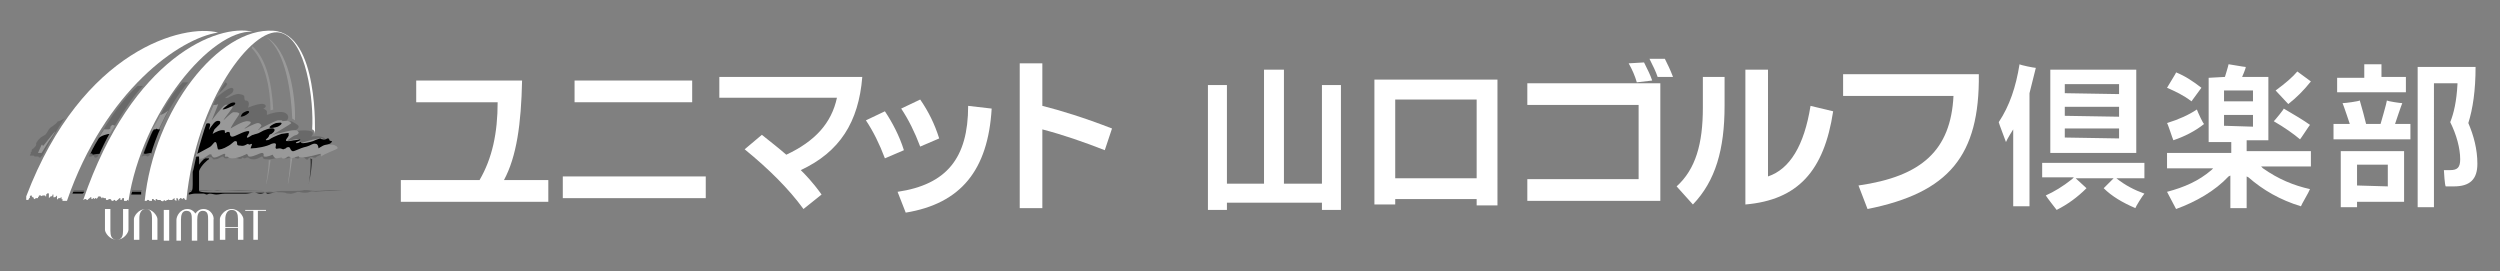 <?xml version="1.0" encoding="utf-8"?>
<!-- Generator: Adobe Illustrator 19.2.0, SVG Export Plug-In . SVG Version: 6.00 Build 0)  -->
<svg version="1.1" id="レイヤー_1" xmlns="http://www.w3.org/2000/svg" xmlns:xlink="http://www.w3.org/1999/xlink" x="0px"
	 y="0px" viewBox="0 0 276.3 30" style="enable-background:new 0 0 276.3 30;" xml:space="preserve">
<rect x="0" y="0" width="276.3" height="30" fill="#808080" stroke="none"/>
<style type="text/css">
	.st0{fill:#FFFFFF;}
	.st1{fill:#696969;}
	.st2{fill:#999999;}
	.st3{fill:#373737;}
	.st4{fill:#959595;}
	.st5{fill:#9A9A9A;}
	.st6{opacity:0;}
</style>
<g>
	<rect x="18.1" y="23.2" class="st0" width="0.6" height="3.4"/>
	<path class="st0" d="M16.1,23.1c-0.8,0-1.3,0.8-1.3,1.1v2.3h0.6v-2.4c0-0.5,0.2-1,0.7-1c0.6,0,0.7,0.5,0.7,1v2.4h0.6v-2.3
		C17.4,23.9,16.9,23.1,16.1,23.1"/>
	<path class="st0" d="M13.6,25.5c0,0.5-0.1,1-0.7,1c-0.6,0-0.7-0.5-0.7-1v-2.4h-0.6v2.3c0,0.3,0.5,1.1,1.3,1.1
		c0.8,0,1.3-0.8,1.3-1.1v-2.3h-0.6V25.5z"/>
	<path class="st0" d="M25.6,23.1c-0.8,0-1.3,0.8-1.3,1.1v2.3h0.6v-1.3h1.4v1.3h0.6v-2.3C26.9,23.9,26.4,23.1,25.6,23.1 M26.3,25.1
		h-1.4v-0.9c0-0.5,0.2-1,0.7-1c0.6,0,0.7,0.5,0.7,1V25.1z"/>
	<polygon class="st0" points="27.1,23.2 27.1,23.3 28,23.3 28,26.5 28.5,26.5 28.5,23.3 29.4,23.3 29.4,23.2 	"/>
	<path class="st0" d="M22.5,23.1c-0.4,0-0.7,0.2-0.9,0.5c-0.2-0.3-0.5-0.5-0.9-0.5c-0.8,0-1.2,0.8-1.2,1.2v2.3H20v-2.3
		c0-0.5,0.1-1,0.6-1c0.6,0,0.6,0.5,0.6,1v0v2.3h0.6v-2.3v0c0-0.5,0.1-1,0.6-1c0.6,0,0.6,0.5,0.6,1v2.3h0.6v-2.3
		C23.7,23.9,23.3,23.1,22.5,23.1"/>
	<path class="st1" d="M23.9,10.8c0.2-0.2,1.1-0.9,1.4-1c0.4-0.2,0.5,0,0.5,0.1c0,0,0,0.2-0.1,0.3c0,0.1-0.7,0.5-0.8,0.6
		c0,0.1,0.2,0,0.3,0c0.2-0.1,0.9-0.5,1.3-0.4c0.5,0.1,0.5,0.2,0.5,0.3S27,11,27.1,11.1c0.2,0,0.6,0.1,0.3,0.8
		c0.7-0.3,1.5-0.5,1.7-0.4c0.2,0,0.5,0.3,0,0.5c0,0,0.3,0.1,0.4,0.3c0,0.2,0,0.3,0,0.4c0.5-0.2,1.3-0.4,1.8-0.3
		c0.5,0.1,0.8,0.6,0.3,1c0.9,0,0.5,0,0.8,0.1c0.3,0.2,0.6,0.3,0.6,0.5c0,0.2-0.2,0.3-0.2,0.3c-0.1,0.1-0.2,0.2-0.2,0.2
		s1.1-0.2,1.8,0c0.4,0.2,0,0.6,0,0.6s1-0.2,1.5,0.2c0.4,0.4-0.1,1.3-0.1,1.3s-0.2,0.2-0.3,0.4c-0.1,0.1-0.2,0.2-0.5,0.3
		c-0.1,0.2-0.3,0.1-0.4,0.1c-0.1,0-0.1-0.2-0.5,0.1c-0.1,0.2-0.2,0.2-0.4,0c-0.2-0.3-0.6-0.1-0.7,0c-0.1,0.1-0.1,0-0.2,0
		c-0.1,0-0.2,0-0.2-0.1c0.1-0.1,0-0.1,0-0.1s0-0.1-0.1-0.1c0,0-0.7,0.4-1,0.3c-0.4-0.1-0.1-0.2-0.2-0.2c-0.1-0.1-1.1,0.4-1.9,0.3
		c-0.5,0-0.2-0.3-0.5-0.3c0,0-0.6,0.4-1,0.3c-0.4,0-0.3-0.2-0.6-0.2c-0.1,0-0.1,0.1-0.3,0.1c-0.1,0-0.1-0.1-0.2-0.1
		c-0.1,0.2-0.3,0.2-0.5,0.1c-0.2,0-0.5-0.2,0.1-0.5c0,0-1.2,0.6-1.5,0.5c-0.2,0-0.1-0.2-0.3-0.2c-0.2,0-0.4,0.3-0.8,0.3h-0.1
		c0,0,0,0.1-0.1,0c-0.2,0,0-0.1-0.2-0.2c-0.2-0.1-0.5,0.1-0.6,0.1c-0.1,0,0,0,0,0l0,0h-0.4c0,0,0.3-0.5,0.7-0.8
		c0.4-0.2-1.3,0.6-1.5,0.8l-0.1-0.3C21.7,17.3,23.4,11.7,23.9,10.8"/>
	<path class="st1" d="M6.5,13.4c0.2-0.1,0.5-0.2,0.7-0.4c-0.3,0.3-1,1.6-1.1,1.7c-0.1,0.1-1.3,2.2-1.3,2.3c-0.1,0.1-0.1,0.2-0.1,0.2
		s-0.2,0.1-0.2,0.2c0,0-0.2,0-0.2,0s0-0.1-0.1-0.1c-0.1,0-0.1,0-0.1,0c-0.1,0-0.3,0-0.3,0c0,0,0-0.1-0.1-0.1c-0.1,0-0.2,0-0.2,0
		l-0.1,0c0,0-0.1,0-0.1,0c0-0.1,0.1-0.2,0.1-0.2s0-0.1,0-0.2c0-0.1,0.1,0,0.1,0s0-0.1,0-0.2c0-0.1,0.1-0.1,0.2-0.2
		c0.1-0.1,0.3-0.3,0.3-0.4c0-0.1,0-0.1,0-0.2c0,0,0.1-0.1,0.2-0.3c0,0,0.2-0.2,0.3-0.3C4.5,15.2,4.8,15,5,14.9
		c0.1-0.1,0.3-0.4,0.4-0.6C5.6,14,5.8,14,6,13.8c0.2-0.1,0.4-0.4,0.4-0.4S6.4,13.4,6.5,13.4"/>
	<path class="st1" d="M15.2,9.5c0.1,0,0.5,0,0.6,0c-1.7,1.7-4.3,6.3-5,7.8c0,0-0.2,0.2-0.3,0.1c-0.1,0-0.1-0.2-0.2-0.2
		c-0.1,0-0.2,0.1-0.2,0.1l-0.2,0l-0.1,0C10.2,16.3,12.7,11.7,15.2,9.5"/>
	<path class="st1" d="M20.2,9.1c0,0,0.5,0,0.6,0c-1.9,2.1-3.7,6-4.2,7.9l-0.1,0.2l-0.2,0.1l-0.2-0.1c0,0-0.3,0-0.4,0.1
		c-0.1,0,0-0.1,0-0.1C16.4,15.3,18.3,11,20.2,9.1"/>
	<path class="st1" d="M21,21h1.8l0.8,0.1L24,21l0.6,0.1l1.8-0.1c0,0,2.2,0.1,2.6,0.1c0,0,0.6,0.1,0.8,0.1c0.2,0,1-0.1,1.3-0.1
		c0.1,0,0.6,0,1.1,0c0.6,0,1.2,0,1.4-0.1c0.7,0,0.8,0.1,1.3,0.1c0.5,0,1.1-0.1,1.5-0.1c0.4,0,1.5,0.1,1.5,0.1l-1.8,0
		c0,0-1.1,0.1-1.2,0.1c-0.1,0-0.5-0.1-0.6,0c-0.1,0-0.2,0.1-0.6,0.1c-0.4,0-0.5-0.1-0.8-0.1c0,0-0.7,0.3-0.9,0.2
		c-0.1,0-0.3,0-0.5-0.1c-0.5-0.1-0.8,0-0.9-0.1c-0.1-0.1-9.6-0.1-9.6-0.1L21,21z"/>
	<polygon class="st1" points="8.2,21 9.3,21 9.3,21.3 8.1,21.2 8.1,21.1 	"/>
	<polygon class="st1" points="14.6,21 15.7,21 15.6,21.2 14.6,21.2 	"/>
	<path class="st2" d="M23.6,11.6c0.2,0,0.4,0,0.5-0.1c0.1-0.1-0.7,1.8-0.7,1.8s1.2-1.6,1.5-1.7c0.1-0.1,0.8,0.1,0.8,0.2
		c0.1,0.1-0.9,1.2-1,1.5c0,0,0.9-0.9,1.1-0.9c0.2,0,0.5,0,0.6,0.1c0.1,0,0,0.2,0,0.2s-0.9,1.3-0.9,1.5c0,0,1.4-0.9,1.9-0.8
		c0,0,0.4,0,0.3,0.2c-0.1,0.2-0.7,0.6-0.7,0.6l0.1,0c0,0,1.1-0.6,1.4-0.6c0.3,0,0.4,0.3,0.4,0.3l-0.4,0.5l0.2-0.1l0-0.1l0.1,0
		c0,0,1.5-0.8,1.9-0.9c0,0,0.2,0,0.4,0c0.1,0,0.1,0.1,0.1,0.1s0.6-0.1,0.7,0c0.1,0,0.2,0.1,0.3,0.2c0,0.1-1.8,1.1-2.2,1.4
		c0,0,0.6-0.3,1-0.3c0.4-0.1,1.7-0.5,1.9-0.2c0.3,0.2-0.1,0.4-0.1,0.4l-0.3,0.1c0,0-0.5,0.3-0.7,0.5c0,0-0.1,0.1,0.1,0.1
		c0.2-0.1,0.9-0.3,1.1-0.2c0.2,0.1,0.1,0.3,0.1,0.3c0,0-0.1,0.2-0.1,0.2s2.1-0.7,2.5-0.6c0.4,0,0.6,0.4,0.6,0.5
		c0,0.1-0.1,0.2-0.1,0.2s0.7,0,0.8,0c0.1,0,0.6,0.2,0.5,0.4c0,0.1-1.5,0.6-1.8,0.9c0,0,0-0.3-0.1-0.3c-0.1,0-1.3,0.4-2.1,0.4
		c0,0-0.2,0-0.2,0c-0.1-0.1-0.1-0.2-0.2-0.1c-0.1,0-0.6,0.2-0.7,0.2c-0.1,0-0.1-0.2-0.3-0.2c-0.2,0-0.3,0.3-0.7,0.2
		c0,0-0.1-0.1-0.1-0.1c-0.1,0-0.3,0.1-0.6,0.1c-0.3-0.1-0.3-0.4-0.4-0.4c0,0-0.6,0.3-0.9,0.2c-0.2,0,0.1-0.3-0.2-0.4
		c-0.3,0-1.1,0.5-1.5,0.4c0,0-0.1-0.1-0.2-0.3c0,0-0.9,0.5-1.6,0.5c-0.5,0-0.5-0.2-0.6-0.2c-0.1,0-0.2,0.1-0.2,0
		c-0.1-0.1,0.1-0.3-0.1-0.3c-0.2,0-0.9,0.5-1.2,0.4c-0.3-0.2-0.2-0.3-0.2-0.3s-0.2-0.1-0.3,0c-0.1,0-0.6,0.6-1.2,0.4
		c-0.5-0.2-0.3-0.2-0.3-0.2l0.8-3.2C22.8,13.7,23.5,11.8,23.6,11.6"/>
	<path class="st2" d="M6.1,14.5c-0.2,0.2-1.3,1.6-1.3,1.6l-0.1,0l0-0.1l-0.1,0l-0.4,0.9l0.2,0l0.2,0l0.8-1.3
		C5.4,15.6,6,14.8,6.1,14.5"/>
	<path class="st2" d="M12.7,13.9c0,0-0.2-0.1-0.3-0.1L12.2,14c0,0,0,0.1,0,0.2c-0.1,0.1-0.2,0.1-0.2,0.1h-0.5c0,0-1.3,2-1.5,2.6
		c0,0,0.1-0.1,0.2-0.1c0.1,0,0.2,0.1,0.3,0.1c0.1,0,0.1-0.1,0.2-0.1c0.1,0,0.2,0.1,0.2,0.1C11.1,16.6,12.7,13.9,12.7,13.9"/>
	<path class="st2" d="M17.7,12.7c0.2,0,0.7-0.3,0.9-0.5c-0.4,0.7-1,2-1.3,2.6c-0.2,0.5-0.5-0.5-0.5-0.5C17.1,13.9,17.6,13,17.7,12.7
		"/>
	<path class="st0" d="M20.6,22.1C20.6,22.1,20.6,22.1,20.6,22.1c-0.1,0-0.1,0-0.1,0c0,0-0.1-0.1-0.1-0.1c0,0,0-0.1-0.1-0.1
		c0,0,0,0-0.1,0c0,0,0,0,0,0c0,0,0,0.1,0,0.1c0,0-0.1,0-0.1,0c0,0,0-0.1-0.1-0.1c0,0,0,0,0,0c0,0,0,0-0.1,0c0,0,0,0.1-0.1,0.1
		c0,0,0,0.1,0,0.1c0,0,0,0,0,0.1c0,0,0,0,0,0c0,0-0.1-0.1-0.1-0.1c0,0,0,0,0,0c0-0.1,0-0.1-0.1-0.2c0,0-0.1,0-0.1,0
		c0,0.1,0,0.1,0,0.2c0,0,0,0.1,0,0.1c-0.1,0-0.1-0.1-0.2-0.1c0,0,0,0,0,0c0,0,0,0,0,0c0-0.1,0-0.2,0-0.2c0,0,0,0,0,0
		c-0.1,0-0.1,0.1-0.2,0.1c0,0,0,0.1-0.1,0.1c0,0,0,0-0.1,0c0,0,0,0,0,0c0,0-0.1,0-0.1,0c0,0,0,0-0.1,0h0c0,0-0.1-0.1-0.1-0.1
		c0,0,0,0,0,0.1c0,0,0,0-0.1,0c0,0,0,0,0,0c0,0-0.1,0-0.1,0c0,0,0,0,0,0.1c0,0-0.1,0-0.2,0c0,0,0-0.1,0-0.1c0,0-0.1,0-0.1,0
		c0,0,0,0.1,0,0.1c-0.1,0.1-0.2,0-0.3,0c0,0,0-0.1-0.1-0.1c0,0-0.1,0-0.1,0c0,0,0,0,0,0c0,0,0,0-0.1,0c0,0,0,0,0,0c0,0-0.1,0-0.1,0
		c0,0,0-0.1-0.1-0.1c-0.1,0-0.1,0-0.1,0.1c0,0,0,0,0,0c0,0,0,0,0,0c0,0,0,0,0,0.1c0,0,0,0,0,0c0,0-0.1,0-0.1-0.1c0,0-0.1,0-0.1,0
		c0,0,0,0,0,0c0,0,0-0.1,0-0.1c0,0,0,0-0.1,0c0,0,0,0,0,0c0,0-0.1,0-0.1,0c0,0.1,0,0.1,0,0.2c0,0,0,0,0,0c0,0,0,0,0,0
		c0,0-0.1,0-0.1,0c0,0-0.1,0-0.1,0c0,0-0.1,0-0.1,0c0,0,0-0.1-0.1-0.1c0,0-0.1,0-0.1,0c0,0-0.1,0.1-0.1,0.1c0,0,0,0,0,0
		c-0.1,0-0.1,0-0.1,0c0,0-0.1,0-0.1,0c0,0,0,0,0,0c0,0,0,0,0,0C17,12.1,24.2,3,30.2,3.4c5.1,0.3,4.6,11.5,4.6,11.5
		c0-0.2,0-0.5-0.3-0.6c0.2-3-0.6-10.1-3.6-10.7C27.9,3,21.7,11,20.6,22.1"/>
	<path class="st3" d="M34.3,17.5l0.2,0.1c0,0.8-0.3,2.6-0.4,2.7C34.2,20.3,34.4,18.2,34.3,17.5"/>
	<polygon class="st4" points="26,4 26.1,4 26.3,4.1 26.2,4.1 	"/>
	<path class="st0" d="M7.4,22.2C11.6,10,19.9,4.2,24.1,3.6c-3.7-1-15,1.8-21.2,18.1c0,0.1,0,0.3,0,0.3c0,0,0,0.1,0,0.1
		c0,0,0.1,0,0.1,0c0,0,0.1,0,0.1,0c0,0,0,0,0.1-0.1c0,0,0,0,0-0.1c0,0,0.1,0,0.1,0c0,0,0,0,0,0c0-0.1,0-0.1,0-0.2c0,0,0,0,0.1-0.1
		c0,0,0.1,0,0.1,0c0,0,0,0,0,0c0,0.1,0,0.1,0.1,0.2c0,0,0.1,0,0.1,0c0,0,0,0.1,0,0.1c0,0,0,0,0.1,0.1c0,0,0,0,0,0c0,0,0.1,0,0.1,0
		c0,0,0-0.1,0-0.1c0,0,0,0,0,0c0,0,0.1,0,0.1,0c0,0,0,0,0,0c0,0,0,0,0.1,0c0,0,0,0,0,0c0,0,0.1,0,0.1,0c0,0,0,0,0-0.1
		c0,0,0.1-0.1,0.1-0.1c0,0,0-0.1,0-0.1c0,0,0,0,0.1,0c0,0,0.1,0,0.1,0c0.1,0.1,0.1,0.1,0.2,0c0,0,0.1,0,0.1,0c0,0,0,0,0.1,0
		c0,0,0.1,0,0.1,0c0,0,0,0,0,0c0,0,0,0.1,0,0.1c0,0,0.1,0,0.1,0c0,0,0,0,0,0c0-0.1,0-0.1,0-0.2c0,0,0.1-0.1,0.1-0.1
		c0,0,0.1-0.1,0.2,0c0,0,0,0,0,0.1c0,0.1,0,0.3,0,0.4c0,0,0,0,0,0c0,0,0,0,0.1-0.1c0,0,0,0,0,0c0,0,0,0,0.1-0.1c0,0,0,0,0,0
		c0,0,0,0,0,0c0,0,0.1,0,0.1,0c0,0,0,0,0,0c0,0,0.1-0.1,0.1-0.1c0,0,0-0.1,0-0.1c0,0,0,0,0.1,0c0,0,0,0.1,0,0.1c0,0,0,0,0,0.1
		c0,0,0,0.1,0,0.1c0,0,0,0,0.1,0c0,0,0,0,0,0c0.1,0,0.1,0,0.2-0.1c0,0,0.1-0.1,0.1-0.1c0,0,0,0,0,0l0,0c0,0,0,0,0,0
		c0,0.1,0,0.1,0,0.2c0,0,0,0,0,0c0,0.1,0,0.2,0,0.3c0,0,0,0,0,0c0-0.1,0.1-0.1,0.1-0.1v0c0,0,0,0,0,0c0,0,0,0,0,0c0,0,0-0.1,0.1-0.1
		c0.1,0,0.1,0,0.2,0c0,0,0,0,0-0.1c0,0,0,0,0,0c0,0,0.1,0,0.1,0c0,0,0,0,0,0c0,0,0,0,0,0c0,0.1,0,0.2,0,0.3c0,0,0,0,0,0c0,0,0,0,0,0
		c0-0.1,0-0.1,0.1-0.1c0,0,0,0,0,0c0,0,0,0.1,0,0.1c0,0,0,0.1,0,0.1C7.3,22.2,7.4,22.2,7.4,22.2C7.4,22.2,7.4,22.2,7.4,22.2"/>
	<path class="st4" d="M27.8,5.3l0.1-0.2c1.4,1.3,2.1,3.6,2.3,7l-0.3,0.1C29.9,9.9,29.3,6.8,27.8,5.3"/>
	<path class="st4" d="M29.7,17.7l0.2,0c-0.1,0.8-0.4,2.6-0.5,2.7C29.4,20.4,29.7,18.7,29.7,17.7"/>
	<path class="st0" d="M14.2,22.2c1.5-9.8,9.1-18.9,13.7-18.7C24.1,2.6,14.6,6.3,9.2,22.1c0,0,0,0,0,0c0.1,0,0.1-0.1,0.2-0.1
		c0,0,0.1,0,0.1,0c0,0,0,0,0.1,0.1c0,0,0,0,0,0c0,0,0.1,0,0.1,0C9.7,22,9.8,22,9.9,21.9c0,0,0,0,0.1-0.1c0,0,0,0,0.1,0c0,0,0,0,0,0
		c0,0.1,0,0.1,0,0.1c0,0,0,0.1,0,0.1c0,0,0.1,0,0.1,0c0,0,0.1-0.1,0.1-0.1c0,0,0,0,0.1,0c0,0,0,0,0,0.1h0c0.1,0,0.1-0.1,0.1-0.1
		c0,0,0.1,0,0.1,0c0,0,0,0,0.1,0.1c0,0,0-0.1,0-0.1c0,0,0.1,0,0.1,0h0c0,0,0,0,0,0c0,0,0,0,0-0.1c0-0.1,0.2-0.1,0.3-0.1c0,0,0,0,0,0
		c0,0,0,0.1,0.1,0.1c0,0,0,0,0,0c0,0,0,0,0,0.1c0,0,0.1,0,0.1,0c0,0,0-0.1,0.1-0.1c0,0,0,0,0,0c0,0,0,0.1,0.1,0.1c0,0,0.1,0,0.1,0
		c0,0,0.1,0,0.1,0c0,0,0,0,0,0.1c0,0.1,0,0.1,0.1,0.1c0,0,0,0,0.1,0c0.1,0,0.1-0.1,0.1-0.1c0,0,0,0,0.1,0c0,0,0,0,0,0c0,0,0,0,0,0
		c0,0,0,0,0,0c0,0,0,0,0,0c0,0,0.1,0,0.1,0c0,0,0,0,0.1,0.1c0,0,0,0.1,0.1,0.1c0,0,0,0,0,0c0,0,0.1,0,0.1,0c0,0,0,0,0.1-0.1
		c0,0,0.1,0,0.1,0c0,0,0,0,0,0c0,0,0,0.1,0.1,0.1c0,0,0.1,0,0.1,0c0,0,0-0.1,0.1-0.1c0.1-0.1,0.1-0.1,0.2-0.2c0,0,0,0,0.1,0
		c0,0.1,0,0.1,0,0.2c0,0,0,0,0,0c0,0,0,0,0,0c0,0,0.1,0,0.1,0c0,0,0,0,0.1-0.1c0,0,0,0,0,0c0,0,0,0,0,0c0,0,0-0.1,0-0.1
		c0,0,0,0,0.1,0c0,0,0.1,0,0.1,0c0,0,0,0,0,0.1c0,0,0,0.1,0,0.1c0,0,0,0,0,0.1c0,0,0.1,0,0.1,0c0,0,0,0,0,0c0,0,0,0,0,0
		c0,0,0.1,0,0.2,0c0,0,0,0,0,0C14.1,22,14.1,22.1,14.2,22.2C14.1,22.2,14.1,22.2,14.2,22.2C14.2,22.2,14.2,22.1,14.2,22.2"/>
	<path class="st5" d="M29.4,4.1L29.4,4.1c2.5,1.3,3.3,6.5,3.2,9.2l-0.3-0.2C32.2,10.7,31.7,5.7,29.4,4.1"/>
	<path class="st5" d="M32.1,17.5l0.2,0c-0.1,0.8-0.4,2.7-0.5,2.9C31.8,20.4,32.1,18.5,32.1,17.5"/>
	<path class="st1" d="M24.2,10.3c0.2-0.5,0.5-0.9,0.7-1.2c0,0,0.2,0.1,0.2,0.2C25,9.6,24.2,10.3,24.2,10.3"/>
	<path d="M24.6,12.1c0.1-0.2,0.7-0.6,0.9-0.7c0.2-0.1,0.5-0.1,0.5,0c0,0.1,0,0.2-0.5,0.4C25.1,12,24.8,12.1,24.6,12.1"/>
	<path d="M26.6,12.9c0.1-0.3,0.2-0.4,0.4-0.5c0.2-0.1,0.4-0.2,0.5-0.1c0.1,0.1,0,0.2-0.3,0.4C26.9,12.9,26.6,12.9,26.6,12.9"/>
	<path d="M29.8,14.1c-0.1-0.1,0.4-0.4,0.7-0.5c0.2,0,0.6-0.1,0.6,0c0.1,0.1-0.2,0.3-0.4,0.4C30.4,14.1,29.9,14.2,29.8,14.1"/>
	<path d="M21.8,17c0.1-0.5,0.9-3.1,1-3.3c0-0.1,0.4-0.1,0.4,0c0,0,0.1,0-0.1,0.6c0,0,0,0.2-0.1,0.2c0,0,0.6-1,0.9-1.1
		c0,0,0.2-0.1,0.4,0c0.1,0.1,0,0.3,0,0.3c0,0-0.4,0.4-0.6,0.6c-0.1,0.2-0.2,0.5-0.2,0.5c0.3-0.2,0.9-0.5,1.3-0.4
		c0.1,0,0,0.3,0.1,0.3c0.1,0,0.2-0.2,0.4-0.1c0.2,0,0,0.4,0.3,0.5c0.3,0.1,1.4-0.7,1.9-0.6c0.2,0.1-0.3,0.6-0.2,0.7
		c0.1,0.1,0.5-0.3,0.7-0.3c0.2-0.1,0.5-0.1,0.8-0.3c0.3-0.2,1.1-0.5,1.4-0.4c0.3,0.1,0.1,0.4-0.2,0.6c-0.3,0.1-0.2,0.1-0.3,0.3
		c-0.1,0.2-0.4,0.3-0.3,0.4c0,0,0.3,0,0.4-0.1c0.1-0.1,0.7-0.4,1.3-0.6c0.1,0,0.6-0.1,0.8-0.1c0,0,0,0.1,0,0.3
		c-0.1,0.2-0.3,0.4-0.3,0.5c0,0.1,0.1,0.1,0.3,0.1c0.2,0,0.5-0.1,0.7-0.1c0.1,0,0.6-0.1,0.6-0.1c0,0-0.1,0.2-0.2,0.2
		c-0.2,0.1-0.3,0.1-0.3,0.2c0,0,0.1,0.1,0.5-0.1l0.1,0c0,0-0.1,0.1,0,0.1c0.2,0.1,1-0.1,1.3-0.2c0.4-0.2,0.8-0.3,0.8-0.3
		c0,0,0.1,0.1,0.3,0.1c0.3,0.1,0.4-0.1,0.5-0.1c0.1,0,0.2,0,0.2,0.2c0.1,0.1,0.3,0.1,0.3,0.1c0,0.1-0.2,0.3-0.3,0.3
		c-0.3,0.1-0.5,0.1-0.7,0.2c-0.2,0.1-0.5,0.3-0.5,0.3c0-0.2-0.1-0.5-0.3-0.5c-0.3-0.1-0.6,0.2-1,0.3c-0.9,0.2-1.4,0.6-1.6,0.5
		c-0.2-0.1-0.2-0.3-0.3-0.4c-0.1-0.1-0.4,0-0.4,0.1c-0.1,0-0.2,0.1-0.3,0.1c-0.1,0-0.2-0.1-0.4-0.1c-0.2,0-0.4,0.1-0.4,0
		c-0.1,0,0-0.3,0-0.4c0-0.2-0.2-0.2-0.5-0.1c-0.5,0.3-1.7,0.5-2.2,0.5l-0.1,0c0,0,0-0.1,0.1-0.3c0.1-0.2,0-0.2,0-0.2
		c0,0-0.3,0.1-0.3,0.1c0,0,0-0.1-0.1-0.1c-0.1,0-0.4,0.3-0.8,0.2c-0.4,0-0.4-0.1-0.4-0.3c0-0.2-0.1-0.2-0.2-0.2
		c-0.2,0-0.3,0.3-0.9,0.6c-0.3,0.2-0.9,0.4-1,0.3c-0.1-0.1-0.1-0.8-0.3-0.8c-0.2,0-0.3,0.4-0.7,0.6"/>
	<path d="M21.7,17.3h0.3l0,0.9c0,0,0.4-0.6,0.7-0.7c0,0,0.3,0,0.4,0c0,0,0,0.1,0,0.1c-0.1,0-0.9,0.7-1.1,1.3c0,0,0,1.5,0,2.2
		c0.1,0.2,1.6,0.2,2.4,0.2c0.5,0,1.6,0,1.8,0c0.1,0,1.1,0,1.4,0c0.8,0,2.6,0,2.7,0c0.1,0,0.8,0,1,0c0.2,0-0.2,0-0.2,0s-0.1,0-0.2,0
		c-0.1,0-0.2,0-0.3,0c0,0-0.1,0-0.1,0c-0.4,0-0.8,0.1-0.9,0.1c-0.1,0-0.2-0.1-0.3-0.1c-0.1,0-0.3,0.1-0.5,0.1
		c-0.3,0-0.4-0.1-0.7-0.1c-0.3,0-0.7,0.1-1,0.1c-0.3,0-0.5,0-0.6,0c-0.1,0-0.4,0-0.8,0c-0.5,0-0.7,0-0.9,0c-0.3,0-0.6,0.1-0.9,0.1
		c-0.2,0-0.5-0.1-0.7-0.1c-0.2,0-0.2,0.1-0.4,0.1c0,0-0.2-0.1-0.3-0.1c-0.2,0-0.4,0-0.5,0c-0.1,0-0.3,0-0.5,0
		c-0.2,0-0.5,0.1-0.6,0.1c-0.1,0,0-0.2,0-0.2s0,0,0.2-0.1c0.1-0.1,0.2-0.1,0.2-0.8c0-0.8,0-1.3,0-1.4C21.4,18.8,21.6,17.6,21.7,17.3
		"/>
	<path d="M12.1,14.8c-0.2,0-1,0.2-1.2,0.5c-0.1,0.2-0.7,1.1-0.9,1.7c0,0,0.2-0.1,0.2,0c0.1,0.1,0,0.1,0,0.1s0.5-0.1,0.8-0.1
		C11,16.9,11.9,15.1,12.1,14.8"/>
	<path d="M15.9,16.9c0,0.1,0.1,0.1,0.2,0.1c0.1,0,0.4-0.1,0.5-0.1c0.1,0,0.1,0.1,0.1,0.1c0.1-0.5,0.8-2.4,1-2.7c0,0-0.1,0-0.2,0
		c-0.1,0-0.2-0.1-0.2-0.1s0,0.1-0.2,0.1l-0.1,0C16.7,14.7,15.9,16.9,15.9,16.9"/>
	<path d="M9.3,21.2l-1.2,0L8,21.4l0,0h1.1c0,0,0.1,0,0.1-0.1C9.3,21.3,9.3,21.2,9.3,21.2"/>
	<polygon points="15.6,21.2 15.6,21.5 14.5,21.5 14.6,21.2 	"/>
	<g>
		<path class="st0" d="M60.7,22.3H44.3v-2.4H53c1.4-2.4,2-5.2,2-8.6h-9V8.9h11.7c-0.1,4.8-0.6,8.4-2,11h4.9V22.3z"/>
		<path class="st0" d="M76.5,11.3h-13V8.9h13V11.3z M78,21.9H62.2v-2.4H78V21.9z"/>
		<path class="st0" d="M79.4,8.5h15.9c-0.4,5-2.5,8.3-6.8,10.3c0.5,0.5,1.3,1.3,2.3,2.7l-2,1.6c-1.6-2.2-3.8-4.4-6.5-6.6l1.9-1.6
			c1,0.8,1.9,1.5,2.7,2.2c3.2-1.5,5-3.5,5.6-6.3h-13V8.5z"/>
		<path class="st0" d="M97.8,17.5c-0.6-1.6-1.3-3-2.1-4.2l2.1-1c0.8,1.2,1.6,2.7,2.1,4.3L97.8,17.5z M99.2,21.2
			c5.4-0.8,7.8-3.7,7.8-9.5l2.6,0.3c-0.4,6.8-3.4,10.5-9.5,11.5L99.2,21.2z M101.7,16.2c-0.6-1.6-1.3-3-2.1-4.2l2.1-1
			c0.9,1.3,1.6,2.7,2.1,4.3L101.7,16.2z"/>
		<path class="st0" d="M115.2,11.7c2,0.5,4.6,1.3,7.7,2.5l-0.8,2.4c-2.3-0.9-4.6-1.7-6.9-2.3V23h-2.5V7h2.5V11.7z"/>
		<path class="st0" d="M182.6,8.9c-0.2-0.6-0.5-1.2-0.9-2L180,7c0.4,0.7,0.7,1.4,0.9,2.1L182.6,8.9z M183.5,9.2h-14.7v2.4h12.3v8.2
			h-12.3v2.4h14.7V9.2z M184.9,8.5c-0.3-0.8-0.6-1.4-0.9-2h-1.7c0.4,0.8,0.7,1.4,0.9,2H184.9z"/>
		<path class="st0" d="M190.6,11.7c0,4.8-1,8.3-3.5,10.9l-1.8-2c2.1-1.9,2.9-4.7,2.9-8.7V8.5h2.4V11.7z M195.4,19.5
			c2.4-0.8,4-3.4,4.7-7.8l2.5,0.6c-1,6.6-3.9,9.8-9.7,10.3V7.7h2.5V19.5z"/>
		<path class="st0" d="M203.8,8.2h14.9c0.1,9-3.3,13.1-12.3,14.9l-1-2.6c7-1,10.2-3.9,10.5-9.9h-12.2V8.2z"/>
		<path class="st0" d="M220.9,13.5c0,0.1,0.7,1.9,0.8,2.2c0.1-0.3,0.8-1.4,0.8-1.4v8.5h1.8V10.3c0,0,0.6-2.4,0.7-2.8
			c-0.2,0-1.7-0.3-1.8-0.4C222.8,9.6,222.1,11.7,220.9,13.5 M226.6,16.9h9.5V7.7h-9.5V16.9z M228.2,10.3v-1h6v1.1L228.2,10.3
			L228.2,10.3z M228.2,12.8v-1h6v1.1L228.2,12.8L228.2,12.8z M228.2,15.2v-1h6v1.1L228.2,15.2L228.2,15.2z M225.7,17.9v1.7h3.5
			l-0.2,0.2c-1,0.8-2,1.4-2.9,1.8c0.1,0.2,1.2,1.6,1.2,1.6c1.2-0.6,2.3-1.4,3.3-2.4c-0.1-0.1-1.2-1.1-1.2-1.1h7.6v-1.7H225.7z
			 M233.6,19.7c0,0-1,1-1.1,1.1c0.9,0.9,2.1,1.6,3.5,2.2c0,0,0,0,0,0c0-0.1,0.8-1.4,1-1.6c-1.1-0.4-2.1-0.9-3.1-1.7
			C233.8,19.7,233.7,19.7,233.6,19.7C233.6,19.7,233.6,19.7,233.6,19.7"/>
		<path class="st0" d="M245.9,8.5L245.9,8.5L245.9,8.5l-1.8,0.1v7.1h2.5v1.2h-7.1v1.7h5.1l-0.2,0.2c-1.4,1.2-3,1.9-4.9,2.4
			c0.1,0.2,1,1.9,1,1.9c2.2-0.8,4.3-2,5.8-3.6l0.2-0.1V23h1.8v-3.5l0.2,0.1c1.6,1.4,3.5,2.5,5.8,3.2c0,0,0,0,0,0
			c0-0.1,0.9-1.6,1-1.9c-1.8-0.4-3.5-1.1-5.2-2.3l-0.2-0.2h5.5v-1.7h-7.1v-1.2h2.4V8.5h-2.9c0,0,0.4-0.9,0.4-1.1
			c-0.2,0-1.8-0.3-1.9-0.3C246.3,7.2,245.9,8.5,245.9,8.5 M245.8,11.2v-1.2h3.2v1.2L245.8,11.2L245.8,11.2z M245.8,13.9v-1.2h3.2V14
			L245.8,13.9L245.8,13.9z M251.5,10c0.1,0.1,1.4,1.5,1.4,1.5c0.9-0.7,1.7-1.5,2.5-2.5c-0.1-0.1-1.4-1-1.5-1.1
			C253.4,8.5,252.6,9.2,251.5,10 M240.5,8c0,0.1-0.9,1.5-1,1.7c0.9,0.4,1.8,0.8,2.7,1.5c0.1-0.1,1-1.4,1.1-1.5
			C242.4,9,241.5,8.4,240.5,8C240.5,8,240.5,8,240.5,8 M252.4,12c0,0.1-0.9,1.2-1.1,1.4c1.2,0.7,2.2,1.4,2.9,2
			c0.1-0.1,1-1.5,1.1-1.6C254.6,13.3,253.6,12.7,252.4,12C252.4,12,252.4,12,252.4,12 M239.5,13.6c0.1,0.1,0.6,1.7,0.7,1.9
			c1.2-0.4,2.4-1,3.4-1.8c-0.1,0-0.7-1.3-0.8-1.6C241.9,12.7,240.8,13.2,239.5,13.6"/>
		<path class="st0" d="M261.3,7.1v1.5h-3v1.6h7.6V8.5h-2.7V7.1H261.3z M267.2,7.6v15.3h1.8V9.2h2.6l0,0.1c-0.1,1.9-0.4,3.2-0.8,4.2
			c0.7,1.4,1.1,2.9,1.1,4.1c0,0.9-0.3,1.2-1.1,1.2h-0.7c0,0.2,0.1,1.7,0.2,1.8h0.9c1.8,0,2.6-0.8,2.6-2.5c0-1.6-0.4-3.1-1-4.5
			c0.5-1.6,0.8-3.6,0.8-6.2H267.2z M258.9,11.4c0.1,0.2,0.8,2.3,0.8,2.3h-1.8v1.7h8.5v-1.7h-1.7c0,0,0.7-2.1,0.8-2.3
			c-0.2,0-1.6-0.2-1.7-0.3c0,0.2-0.7,2.6-0.7,2.6l-0.1,0h-1.5c-0.2-0.8-0.4-1.6-0.7-2.6C260.7,11.2,259.2,11.4,258.9,11.4
			 M258.7,16.7v6.2h1.8v-0.6h5.2v-5.6H258.7z M260.5,20.5v-2.3h3.4v2.4L260.5,20.5L260.5,20.5z"/>
		<polygon class="st0" points="141.9,7.7 139.7,7.7 139.7,20.3 135.6,20.3 135.6,9.4 133.5,9.4 133.5,23.2 135.6,23.2 135.6,22.4 
			146.1,22.4 146.1,23.2 148.2,23.2 148.2,9.4 146.1,9.4 146.1,20.3 141.9,20.3 141.9,7.7 		"/>
		<path class="st0" d="M151.9,8.8v13.8h2.3V22h9v0.7h2.3V8.8H151.9z M154.2,19.7V11h9v8.7L154.2,19.7L154.2,19.7z"/>
	</g>
</g>
<rect x="0.3" y="0" class="st6" width="276" height="30"/>
</svg>
